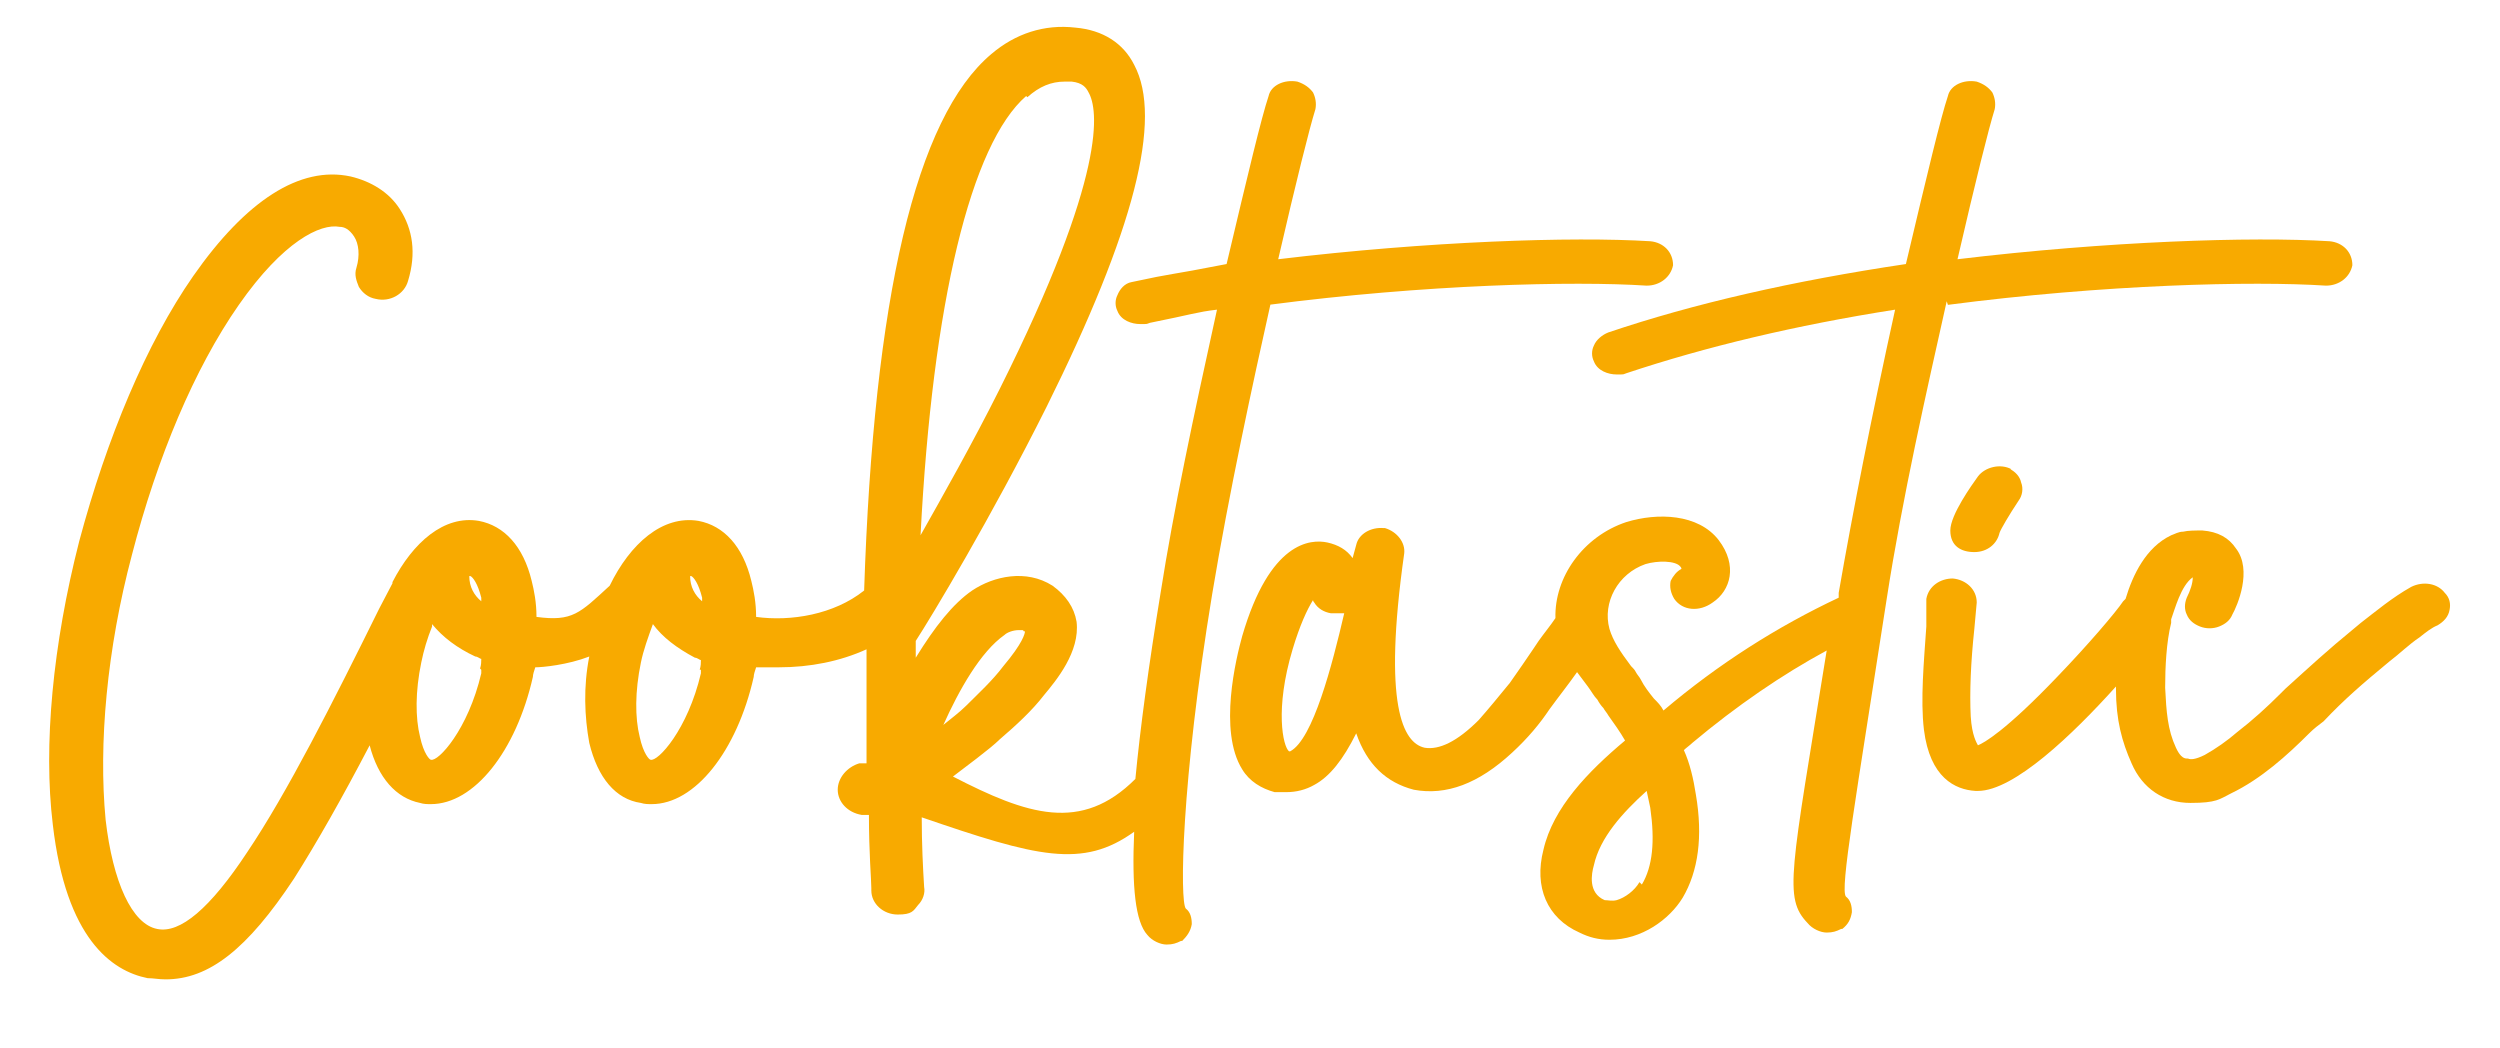 <?xml version="1.0" encoding="UTF-8"?> <svg xmlns="http://www.w3.org/2000/svg" version="1.1" viewBox="0 0 208.3 87.3"><defs><style> .cls-1 { fill: #f8aa00; } </style></defs><g><g id="Ebene_1"><path class="cls-1" d="M105.7,25.4c13-1.7,25.4-2,31.5-1.6h0c1.1,0,2-.7,2.2-1.7h0c0-1.1-.8-1.9-1.9-2-6.5-.4-18.5,0-31,1.5,1.5-6.5,2.6-10.9,3.1-12.5.1-.5,0-1-.2-1.4-.3-.4-.7-.7-1.3-.9-1.1-.2-2.2.3-2.4,1.2-.6,1.8-1.7,6.4-3.5,14-5.1,1-4.2.7-7.9,1.5-.6.1-1,.6-1.2,1.1-.2.4-.2.9,0,1.3.3.8,1.2,1.1,1.9,1.1s.5,0,.8-.1c3.5-.7,3.9-.9,5.6-1.1-2,9.1-3.6,16.6-4.7,23.6-1,6.1-1.7,11.3-2.1,15.5-4.5,4.5-9,3-15.2-.2.9-.7,3.1-2.3,3.9-3.1,1.4-1.2,2.7-2.4,3.7-3.7,1-1.2,3-3.6,2.7-6.1-.2-1.2-.9-2.2-2-3-2.2-1.4-4.9-.8-6.7.4-1.6,1.1-3.1,3-4.7,5.6,0-.5,0-.9,0-1.4,1.3-2,6.3-10.3,10.9-19.5,7.3-14.7,9.7-24,7.3-28.5-.9-1.8-2.6-2.9-4.9-3.1-2.6-.3-5,.5-7,2.2-6.3,5.3-9.8,20.3-10.6,44.7-2.5,2-6.1,2.6-9,2.2,0-1.2-.2-2.2-.4-3-.7-2.9-2.3-4.6-4.4-5-3-.5-5.7,1.9-7.4,5.4-2.5,2.3-3.1,3-6.1,2.6,0-1.2-.2-2.2-.4-3-.7-2.9-2.3-4.6-4.4-5-2.9-.5-5.5,1.8-7.2,5.1h0s0,0,0,.1l-1.1,2.1c-3.9,7.9-7.7,15.4-11,20.3-3.1,4.7-5.6,6.8-7.5,6.4-2.1-.4-3.7-3.9-4.3-9.1-.6-6.3.1-14.2,2.2-22.1,2.1-8.1,5.2-15.5,8.9-20.8,3.7-5.3,6.8-6.8,8.4-6.5h0c.4,0,.8.2,1.2.8.4.6.5,1.6.2,2.6-.2.6,0,1.1.2,1.6.3.5.8.9,1.4,1,1.2.3,2.4-.4,2.7-1.5.7-2.3.4-4.3-.7-6-.9-1.4-2.4-2.3-4.1-2.7-4.2-.9-8.7,2-13.1,8.3-3.9,5.6-7.2,13.5-9.5,22.1-2.2,8.6-3,17-2.2,23.6,1.1,9.5,4.9,12.2,7.9,12.8.5,0,.9.1,1.5.1,3.6,0,6.8-2.5,10.7-8.4,1.9-3,4-6.7,6.3-11.1.7,2.7,2.2,4.4,4.2,4.8.3.1.6.1.9.1,3.6,0,7.1-4.4,8.5-10.6,0-.2.1-.5.2-.8.6,0,2.7-.2,4.5-.9-.5,2.5-.4,5,0,7.2.7,2.9,2.2,4.7,4.3,5,.3.1.6.1.9.1,3.6,0,7.1-4.4,8.5-10.6,0-.2.1-.5.2-.8.6,0,1.2,0,1.9,0,2.6,0,5.1-.5,7.3-1.5,0,2.4,0,4.5,0,6.6,0,1,0,2,0,2.9,0,0,0,0-.1,0h-.5c-1,.3-1.8,1.2-1.8,2.2s.8,1.9,2,2.1h.6c0,3.2.2,5.4.2,6.1v.2c0,1.1,1,2,2.2,2s1.3-.3,1.7-.8c.4-.4.6-1,.5-1.5-.1-1.6-.2-3.6-.2-5.8,9.6,3.3,13.4,4.3,17.7,1.2-.2,4.6.1,7.5,1.1,8.6.4.5,1.1.8,1.6.8s.8-.1,1.2-.3h.1c.4-.4.7-.8.8-1.4,0-.5-.1-1-.5-1.3-.5-.6-.4-10.4,2.2-26.2,1.4-8.4,3.3-17.2,5-24.8h0ZM85.6,8.1c1-.9,2-1.3,3.1-1.3,0,0,0,0,.1,0,.1,0,.3,0,.5,0,.9.1,1.2.5,1.4.9.8,1.4,1.6,6.7-7.4,24.7-2.3,4.6-4.8,9-6.6,12.2,1-19.4,4.2-32.6,8.8-36.6h0ZM40.1,55.8v.3c-1.1,4.7-3.6,7.4-4.2,7.2-.1,0-.6-.5-.9-1.9-.4-1.6-.4-3.8.1-6.2.2-1,.5-2,.9-3v-.2c.9,1.1,2.1,2,3.6,2.7.2,0,.4.2.5.2,0,.2,0,.5-.1.8h0ZM39.2,48h0c.2.1.6.6.9,1.8,0,.1,0,.2,0,.3-.6-.5-1-1.2-1-2.1h0ZM58.4,55.8v.3c-1.1,4.7-3.6,7.4-4.2,7.2-.1,0-.6-.5-.9-1.9-.4-1.6-.4-3.8.1-6.2.2-1,.6-2.1,1-3.2.8,1.1,2,2,3.5,2.8.2,0,.4.2.5.2,0,.2,0,.5-.1.8h0ZM57.6,48h0c.2.1.6.6.9,1.8,0,.1,0,.2,0,.3-.6-.5-1-1.2-1-2.1h0ZM83.7,52.9h0c.2-.2.7-.4,1.2-.4s.3,0,.4.1c0,0,.1,0,.1,0,0,.2-.2,1-1.8,2.9-.9,1.2-2.1,2.3-3.1,3.3-.6.6-1.3,1.1-1.9,1.6,1.3-2.9,3.1-6.1,5.1-7.5h0Z"></path><path class="cls-1" d="M162.3,25.4c13-1.7,25.4-2,31.5-1.6h0c1.1,0,2-.7,2.2-1.7h0c0-1.1-.8-1.9-1.9-2-6.5-.4-18.5,0-31,1.5,1.5-6.5,2.6-10.9,3.1-12.5.1-.5,0-1-.2-1.4-.3-.4-.7-.7-1.3-.9-1.1-.2-2.2.3-2.4,1.2-.6,1.8-1.7,6.4-3.5,14-9.4,1.4-17.7,3.3-24.8,5.7-.5.2-1,.6-1.2,1.1-.2.4-.2.9,0,1.3.3.8,1.2,1.1,1.9,1.1s.5,0,.8-.1c6.6-2.2,14.1-4,22.4-5.3-2,9.1-3.5,16.7-4.7,23.6,0,.1,0,.3,0,.4-5.1,2.4-10,5.5-14.6,9.4-.2-.4-.5-.7-.8-1-.4-.5-.8-1-1.1-1.6-.1-.2-.3-.4-.4-.6-.1-.2-.2-.3-.4-.5-.9-1.2-1.5-2.1-1.8-3.1-.6-2.2.7-4.6,3-5.4,1-.3,2.5-.3,2.9.2,0,0,.1.1.1.2-.4.2-.7.6-.9,1-.1.5,0,1,.3,1.5h0c.7,1,2.1,1.1,3.2.3,1.5-1,2.1-3.1.5-5.2-1.7-2.2-5.1-2.3-7.7-1.5-3.6,1.2-6,4.6-5.9,8-.4.6-.9,1.2-1.4,1.9l-.4.6c-.6.9-1.3,1.9-2,2.9-.9,1.1-1.8,2.2-2.6,3.1-1.8,1.8-3.3,2.5-4.5,2.3-1.8-.4-3.5-3.5-1.7-16.2.1-.9-.6-1.8-1.6-2.1h-.1c-1.1-.1-2.1.5-2.3,1.4-.1.4-.2.7-.3,1.1,0,0,0,0,0,0-.5-.7-1.2-1.1-2.1-1.3-1.4-.3-4.8-.1-7.1,7.8-.5,1.8-2,7.9,0,11.1.6,1,1.6,1.6,2.7,1.9.4,0,.7,0,1,0,.8,0,1.6-.2,2.3-.6,1.3-.7,2.4-2.1,3.5-4.3.9,2.6,2.5,4.1,4.8,4.7,2.7.5,5.4-.5,8.2-3.1,1.3-1.2,2.3-2.4,3.1-3.6.8-1.1,1.6-2.1,2.3-3.1.3.4.6.8.9,1.2.3.4.5.8.8,1.1.1.2.3.5.5.7.1.2.3.4.4.6h0c.5.7,1,1.4,1.4,2.1-3.1,2.6-6,5.6-6.8,9.1-.8,3.1.3,5.7,3,6.9.8.4,1.6.6,2.5.6,2.7,0,5-1.7,6.1-3.5,1.3-2.2,1.7-5.1,1.1-8.6-.2-1.3-.5-2.6-1-3.7,0,0,0,0,0,0,.2-.2.5-.4.7-.6,3.7-3.1,7.5-5.7,11.2-7.7-3,18.6-3.6,20.6-1.6,22.7.4.5,1.1.8,1.6.8s.8-.1,1.2-.3h.1c.5-.4.7-.8.8-1.4,0-.5-.1-1-.5-1.3-.5-.6.8-8,3.4-24.8,1.3-8.4,3.3-17.2,5-24.8h0ZM107.4,62.6h0c0,0,0,0,0,0-.5-.4-1.2-3.5.3-8.5.6-2,1.2-3.3,1.7-4.1,0,0,0,.1.1.2.3.5.8.8,1.4.9h.1c.3,0,.6,0,1,0-1,4.3-2.6,10.5-4.5,11.5ZM136.6,73.5c-.4.7-1.2,1.3-1.9,1.5-.4.1-.7,0-1,0-1.4-.6-1.1-2.2-.9-2.9h0c.5-2.3,2.4-4.4,4.4-6.2.1.5.2.9.3,1.4.4,2.8.2,4.9-.7,6.4h0Z"></path><path class="cls-1" d="M167.6,39.1c-.9-.5-2.2-.2-2.8.6-.5.7-2.3,3.2-2.3,4.5s.9,1.8,2,1.8,1.9-.7,2.1-1.6c.1-.3.8-1.5,1.6-2.7.3-.4.4-1,.2-1.5-.1-.5-.5-.9-.9-1.1h0Z"></path><path class="cls-1" d="M203.7,49.4c-.6-.8-1.8-1-2.8-.5-1.6.9-2.9,2-4.2,3l-.6.5c-2.2,1.8-3.6,3.1-5.7,5l-.4.4c-1.1,1.1-2.3,2.2-3.6,3.2-.8.7-1.8,1.4-2.7,1.9-.8.4-1.2.4-1.4.3h-.1c-.5,0-.8-.7-.9-.9-.7-1.5-.8-3-.9-5,0-1.7.1-3.8.5-5.4v-.3c.3-.8.8-2.8,1.8-3.5,0,.5-.2,1.1-.5,1.7-.2.5-.2,1,0,1.4.2.5.6.8,1.1,1,.5.2,1.1.2,1.6,0,.5-.2.9-.5,1.1-1,.4-.7,1.7-3.7.3-5.5-.6-.9-1.5-1.4-2.8-1.5-.6,0-1.2,0-1.6.1-.4,0-.7.2-1,.3h0c-2.1,1-3.2,3.3-3.8,5.3l-.2.2h0c-.6.9-2.9,3.6-5.5,6.3-4.3,4.5-6.1,5.5-6.6,5.7-.1-.2-.5-.8-.6-2.4-.1-2,0-4.5.3-7.3l.2-2.2h0c0-1.1-.9-1.9-2-2-1,0-2,.6-2.2,1.7,0,.4,0,.8,0,1.2,0,.4,0,.7,0,1.1-.2,2.9-.5,6.1-.2,8.6.5,4,2.6,5,4.3,5.1h.2c3,0,7.9-4.7,11.5-8.7v.2c0,2.6.5,4.4,1.3,6.2.9,2.1,2.7,3.3,4.9,3.3s2.4-.3,3.4-.8c2.5-1.2,4.7-3.2,6.5-5,.4-.4.8-.7,1.2-1h0c1.7-1.8,3.2-3.1,5.5-5,.8-.6,1.6-1.4,2.5-2h0c.5-.4,1-.8,1.5-1,.5-.3.9-.7,1-1.3.1-.5,0-1-.4-1.4h0Z"></path></g></g></svg> 